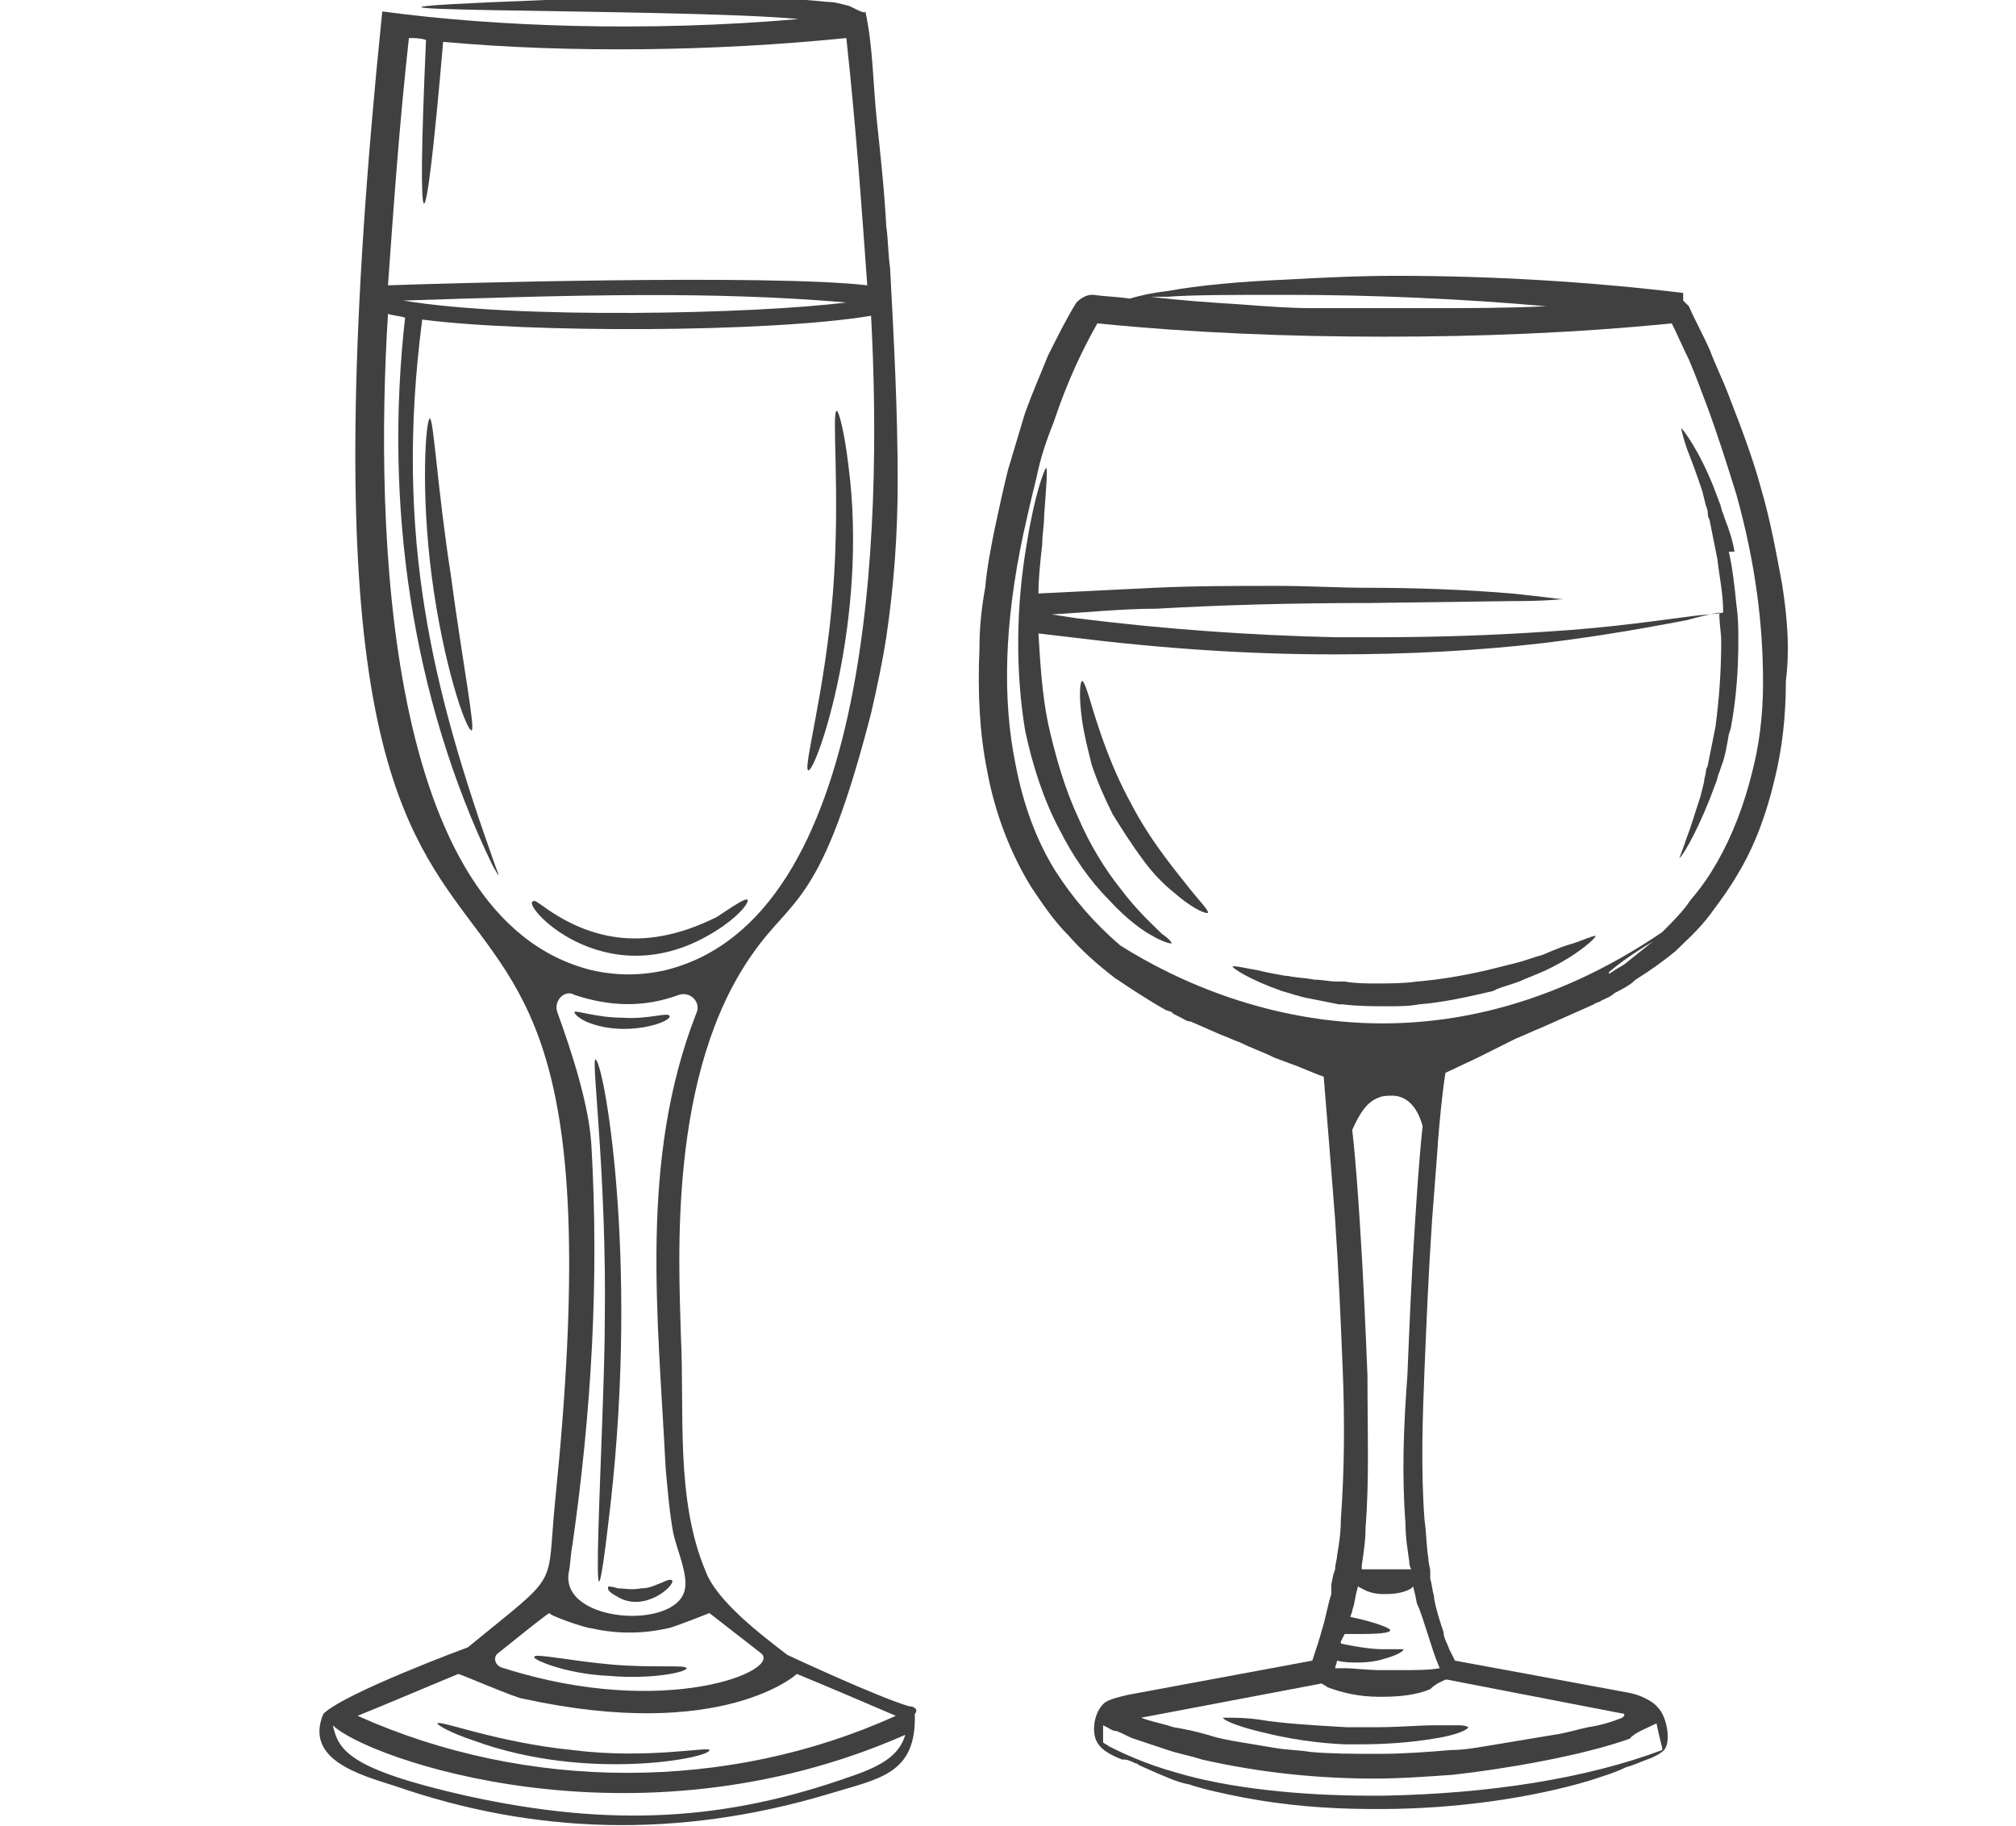 <?xml version="1.0" encoding="utf-8"?>
<!-- Generator: Adobe Illustrator 25.2.0, SVG Export Plug-In . SVG Version: 6.00 Build 0)  -->
<svg version="1.1" id="Ebene_1" xmlns="http://www.w3.org/2000/svg" xmlns:xlink="http://www.w3.org/1999/xlink" x="0px" y="0px"
	 viewBox="0 0 106 96" style="enable-background:new 0 0 106 96;" xml:space="preserve">
<style type="text/css">
	.st0{fill:#404040;}
</style>
<g id="_x32_">
	<path class="st0" d="M93.7,30.7c-0.3-1.6-0.6-3.3-1.1-5c-0.4-1.5-1-3.1-1.7-4.9c-0.3-0.8-0.7-1.6-1-2.4c-0.4-0.9-0.8-1.6-1.1-2.3
		c-0.1-0.1-0.2-0.2-0.3-0.3c0,0,0,0,0-0.1l0-0.3l0,0c-5-0.6-10.1-0.9-15.1-0.9c-2,0-4,0.1-5.8,0.2c-2.4,0.1-4.6,0.3-6.2,0.6
		c-0.9,0.1-1.7,0.3-2,0.4c-0.6-0.1-1.2-0.1-1.9-0.2c0,0-0.1,0-0.1,0c-0.3,0-0.6,0.2-0.8,0.4c-0.5,0.8-1,1.8-1.5,2.8
		c-0.4,1-0.8,1.9-1.2,3c-0.3,1-0.6,2-0.9,3c-0.3,1.2-0.5,2.2-0.7,3.1c-0.2,1-0.4,2-0.5,3.1c-0.2,1.1-0.3,2.1-0.3,3.2
		c-0.1,2.3,0,4.4,0.4,6.4c0.4,2.2,1.2,4.3,2.3,6.1c0.6,0.9,1.2,1.8,2,2.6c0.7,0.8,1.5,1.5,2.4,2.2c0.9,0.6,1.8,1.2,2.7,1.7l0.3,0.1
		l0.1,0.1l0.4,0.2c0.2,0.1,0.3,0.2,0.5,0.2l1.6,0.7c0.3,0.1,0.7,0.3,1,0.4c0.6,0.3,1.2,0.5,1.8,0.8l0.8,0.3c0.6,0.2,1.2,0.5,1.8,0.7
		c0,0,0,0,0,0c0.2,2.4,0.4,5,0.6,7.5c0.2,3,0.3,5.5,0.4,7.9c0.1,2.5,0.1,5.2-0.1,7.9c0,0.7-0.1,1.3-0.2,1.9c0,0.2-0.1,0.4-0.1,0.7
		l-0.1,0.3l-0.1,0.5L70,83.8c-0.2,0.6-0.3,1.3-0.5,1.9c-0.1,0.4-0.3,1-0.5,1.6l-9.7,1.8c-0.4,0.1-0.9,0.2-1.2,0.4
		c-0.5,0.4-0.7,1.3-0.5,1.9c0.2,0.6,0.9,0.9,1.4,1.1l0.1,0c0.2,0,0.4,0.1,0.6,0.2c0.1,0,0.2,0.1,0.2,0.1l0.9,0.4
		c0.5,0.2,1.1,0.5,1.7,0.6c0.9,0.3,1.9,0.5,2.9,0.7c2.1,0.4,4.4,0.6,6.7,0.6c0.2,0,0.3,0,0.5,0c4,0,8-0.6,11-1.5
		c0.6-0.2,1.3-0.4,1.9-0.7c0.4-0.1,0.8-0.3,1.1-0.4c0.3-0.1,0.7-0.3,0.9-0.5c0.4-0.5,0.1-1.8-0.3-2.2c-0.3-0.4-1-0.7-1.5-0.8
		L80.3,88l-3.8-0.7c-0.1-0.2-0.2-0.4-0.3-0.6c-0.1-0.3-0.3-0.6-0.3-0.9c-0.2-0.6-0.4-1.2-0.5-1.8l0-0.1c-0.1-0.3-0.1-0.6-0.2-0.9
		l0-0.1l0-0.3c0-0.2-0.1-0.4-0.1-0.7c-0.1-0.6-0.1-1.3-0.2-2c-0.2-2.7-0.1-5.4,0-7.9c0.1-2.4,0.2-4.9,0.4-7.9
		c0.1-1.3,0.2-2.6,0.3-3.9l0-0.1c0.1-1.2,0.2-2.4,0.4-3.7l1.7-0.8l2-1c0.5-0.2,0.9-0.4,1.4-0.6l2.7-1.2c0.1-0.1,0.3-0.1,0.4-0.2
		c0.2-0.1,0.5-0.2,0.7-0.4c0.4-0.2,0.8-0.4,1.1-0.7c0.8-0.5,1.5-1,2.1-1.5c0.5-0.5,1.2-1.1,1.8-1.9c0.6-0.8,1.1-1.5,1.5-2.2
		c0.9-1.5,1.5-3.2,1.9-4.9c0.4-1.6,0.6-3.3,0.6-5.2C94.1,34.2,94,32.6,93.7,30.7z M60.5,15.6l0.9,0c1.3-0.1,3.4-0.1,6.2-0.1h0.1
		c4.4,0,9.1,0.2,13.6,0.6c0,0,0,0,0,0c0,0,0,0,0,0c-2.1,0.1-4.2,0.1-6.2,0.1c-0.8,0-1.5,0-2.3,0l-1.9,0l-1.9,0
		c-1.2,0-2.5-0.1-3.8-0.2C63.6,15.9,62.1,15.8,60.5,15.6C60.4,15.7,60.4,15.7,60.5,15.6C60.4,15.6,60.5,15.6,60.5,15.6z M87.1,90.6
		C87.1,90.6,87.1,90.6,87.1,90.6C87.1,90.6,87.1,90.6,87.1,90.6C87.2,90.6,87.2,90.6,87.1,90.6c0.1,0.5,0.2,0.9,0.3,1.3
		c0,0,0,0.1,0,0.1c-4,1.5-9.1,2.3-14.7,2.4c-0.2,0-0.4,0-0.6,0c-3.8,0-7.5-0.4-10.2-1.2c-1.8-0.5-3-1.1-3.6-1.4
		c-0.1-0.1-0.2-0.1-0.3-0.2c0,0,0,0,0,0c0,0,0,0,0,0c0,0,0,0,0-0.1c0-0.2,0-0.5,0-0.7l0-0.1c0,0,0,0,0,0c0,0,0,0,0,0c0,0,0,0,0,0
		l0.2,0.1c0.2,0.1,0.3,0.2,0.5,0.2c0.3,0.1,0.6,0.3,0.9,0.4c0.6,0.2,1.2,0.4,1.8,0.6c0.6,0.2,1.2,0.3,1.8,0.5c3.1,0.7,6.1,1,9.1,1h0
		c1.3,0,2.7-0.1,4.1-0.2c2.7-0.3,6.8-1,9.3-1.9C85.9,91.1,86.7,90.8,87.1,90.6z M76,88.3C76,88.3,76,88.3,76,88.3
		C76,88.3,76,88.3,76,88.3l0.1,0l9.3,1.8c0,0,0,0,0,0.1c0,0,0,0-0.1,0.1c-0.5,0.2-1.1,0.4-1.8,0.5c-0.5,0.1-1.1,0.3-1.8,0.4
		c-0.6,0.1-1.2,0.2-1.8,0.3c-0.6,0.1-1.2,0.2-1.8,0.3c-0.6,0.1-1.2,0.2-1.8,0.2c-1.2,0.1-2.5,0.2-3.7,0.2l-0.3,0
		c-1.1,0-2.3,0-3.4-0.1c-0.6-0.1-1.2-0.1-1.8-0.2c-0.6-0.1-1.2-0.2-1.8-0.3c-0.6-0.1-1.2-0.2-1.8-0.4c-0.7-0.2-1.2-0.3-1.8-0.4
		c-0.6-0.2-1.2-0.3-1.7-0.5c0,0,0,0,0,0c0,0,0,0,0,0c0,0,9.5-1.8,9.5-1.8c0,0,0,0,0,0c0.1,0.1,0.2,0.1,0.3,0.2
		c0.8,0.3,1.7,0.5,2.7,0.5c0.1,0,0.2,0,0.2,0c0.9,0,1.8-0.1,2.5-0.4C75.5,88.5,75.8,88.4,76,88.3z M75.1,86c0.2,0.6,0.3,1,0.6,1.7
		c0,0,0,0,0,0c0,0,0,0,0,0c-0.6,0.1-1.2,0.1-2.2,0.1c-0.3,0-0.6,0-0.9,0c-0.7,0-1.4-0.1-1.9-0.1c-0.2,0-0.3,0-0.5,0c0,0,0,0,0,0
		c0,0,0,0,0,0c0-0.1,0.1-0.3,0.1-0.4c0,0,0,0,0,0c0,0,0,0,0,0c0.4,0.1,0.7,0.1,1.1,0.1c0.6,0,1.1-0.1,1.4-0.2c0.7-0.2,1-0.4,1-0.5
		c0,0-0.1,0-0.3,0l-0.2,0c-0.1,0-0.2,0-0.4,0l-0.2,0c-0.5,0-1.3-0.1-2.2-0.3c0,0,0,0,0-0.1l0.1-0.2l0.1-0.2c0,0,0,0,0,0c0,0,0,0,0,0
		c0.3,0,0.6,0,0.9,0c1.2,0,1.5-0.1,1.5-0.2c0-0.1-0.7-0.4-2.1-0.7c0,0,0,0,0,0c0,0,0,0,0,0l0.1-0.3c0-0.1,0.1-0.3,0.1-0.4l0.1-0.5
		l0.1-0.4c0,0,0,0,0,0c0,0,0,0,0,0c0,0,0,0,0,0c0.2,0.1,0.6,0.4,1.3,0.4c0.1,0,0.1,0,0.2,0c0.5,0,1-0.1,1.3-0.3c0,0,0,0,0.1-0.1
		c0,0,0,0,0,0c0,0,0,0,0,0c0,0,0,0,0,0l0.1,0.4l0.1,0.5C74.7,84.7,74.9,85.4,75.1,86z M73.9,80.1c0,0.7,0.1,1.3,0.2,2
		c0,0.1,0,0.2,0.1,0.4c0,0,0,0,0,0c0,0,0,0,0,0c0,0-0.1,0-0.1,0c-0.2,0-0.5,0-0.8,0l-0.4,0c-0.2,0-0.5,0-0.7,0c-0.2,0-0.4,0-0.6,0
		c0,0,0,0,0,0c0,0,0,0,0,0c0,0,0-0.2,0-0.2c0.1-0.7,0.2-1.3,0.2-2c0.2-2.5,0.1-5,0.1-8c-0.1-2.4-0.2-4.9-0.4-8
		c-0.1-1.5-0.2-3.1-0.4-4.9c0.4-0.9,0.8-1.5,1.4-1.7c0.2-0.1,0.5-0.1,0.7-0.1c0.7,0,1.3,0.5,1.6,1.6c-0.2,1.9-0.3,3.6-0.4,5.1
		c-0.2,3-0.3,5.6-0.4,8C73.8,75,73.7,77.5,73.9,80.1z M86.9,49.5c-0.5,0.4-1,0.8-1.5,1.2L84.9,51l-0.3,0.2c0,0,0,0,0,0c0,0,0,0,0,0
		c0,0,0-0.1,0-0.1C85.2,50.6,85.9,50.1,86.9,49.5C86.8,49.4,86.8,49.4,86.9,49.5C86.9,49.4,86.9,49.4,86.9,49.5
		C86.9,49.4,86.9,49.5,86.9,49.5z M92.1,40.7c-0.4,1.6-1,3.2-1.8,4.6c-0.4,0.7-0.8,1.3-1.4,2c-0.4,0.6-0.9,1.1-1.5,1.7
		c-4.7,3.2-9.7,4.8-14.7,4.8c-5.9,0-10.8-2.2-13.8-4.1c-1.4-1.2-2.5-2.5-3.4-3.9c-1-1.6-1.7-3.5-2.1-5.6c-0.7-3.4-0.6-7.4,0.4-12.1
		c0.2-0.9,0.4-1.8,0.7-3c0.2-1,0.5-1.9,0.9-2.9c0.7-2.1,1.5-3.8,2.3-5.2c0,0,0,0,0,0c0,0,0,0,0,0c5,0.5,10.1,0.7,15.1,0.7
		c5,0,10.1-0.2,15.1-0.7c0,0,0,0,0,0c0,0,0,0,0,0c0.3,0.6,0.6,1.3,0.9,1.9c0.3,0.7,0.6,1.5,0.9,2.3c0.6,1.6,1.1,3.2,1.6,4.8
		c1,3.6,1.4,6.8,1.4,9.9C92.7,37.6,92.5,39.2,92.1,40.7z"/>
	<path class="st0" d="M91.2,29c-0.1-0.6-0.3-1.2-0.5-1.7L90.6,27c-0.1-0.2-0.1-0.4-0.2-0.6l-0.3-0.8c-0.8-2-1.6-3-1.7-3.1
		c0,0.1,0.1,0.5,0.3,1.1c0.2,0.5,0.5,1.3,0.8,2.2l0.2,0.8c0.1,0.2,0.1,0.4,0.1,0.5c0,0.1,0.1,0.2,0.1,0.3c0.1,0.5,0.2,1,0.3,1.5
		l0.1,0.5c0.1,0.9,0.3,1.8,0.3,2.7c0,0,0,0,0,0.1c-0.4,0.1-1,0.1-1.7,0.2c-1.6,0.2-4.2,0.6-7.5,0.8c-2.9,0.2-5.9,0.3-9,0.3
		c-0.7,0-1.4,0-2.2,0c-4.3-0.1-8.8-0.4-13.6-1l-1.3-0.2c0,0,0,0,0,0c0,0,0,0,0,0c1.8-0.1,3.7-0.3,5.5-0.3c3.5-0.2,7.2-0.3,11.2-0.3
		l7.5-0.1c1.9,0,2.5-0.1,2.7-0.1c-0.2,0-0.8-0.1-2.7-0.3c-2.4-0.2-5-0.3-7.6-0.3c-1.5,0-3.1-0.1-4.7-0.1c-2.2,0-4.4,0-6.5,0.1
		c-2,0.1-4.1,0.2-6.1,0.3c0,0,0,0,0,0c0,0,0,0,0,0c0,0,0,0,0,0c0-0.8,0.1-1.7,0.2-2.6c0-0.5,0.1-1,0.1-1.5c0.1-1.4,0.2-2.5,0.1-2.5
		c-0.1,0.1-0.6,1.4-1,3.9c-0.6,3.4-0.6,6.9-0.1,9.9c0.4,1.9,1,3.7,1.8,5.2c0.7,1.4,1.6,2.7,2.6,3.7c1,1.1,1.9,1.7,2.3,1.9
		c0.5,0.3,0.9,0.4,1,0.4l0,0c0-0.1-0.2-0.3-0.5-0.5c-0.5-0.5-1.3-1.2-2.2-2.4c-0.8-1-1.6-2.3-2.2-3.7c-0.7-1.5-1.2-3.2-1.6-5
		c-0.3-1.5-0.4-3-0.5-4.7c0,0,0,0,0,0c0,0,0,0,0,0c0,0,1.7,0.2,1.7,0.2c4.8,0.6,9.4,0.9,13.7,0.9l0.3,0c3.8,0,7.5-0.2,10.9-0.6
		c3.3-0.4,5.9-0.9,7.5-1.2c0.7-0.2,1.2-0.3,1.7-0.4c0,0,0,0,0,0c0,0,0,0,0,0c0,0,0,0,0,0c0,0.6,0.1,1.1,0.1,1.5c0,1.5-0.1,3-0.3,4.5
		l-0.1,0.5c-0.1,0.5-0.2,1-0.3,1.5c0,0.1-0.1,0.2-0.1,0.3c0,0.2-0.1,0.4-0.1,0.6l-0.2,0.8c-0.3,0.9-0.5,1.6-0.7,2.1
		c-0.2,0.6-0.4,1.1-0.4,1.1c0.1,0,0.8-1.1,1.6-3.1l0.3-0.8c0.1-0.2,0.1-0.4,0.2-0.6l0.1-0.3c0.2-0.5,0.3-1.1,0.4-1.7l0.1-0.3
		c0.3-1.6,0.4-3.1,0.4-4.7c0-0.5,0-1.1-0.1-1.8c0,0,0,0,0,0c0,0,0,0,0,0c-0.1-1-0.2-1.9-0.4-2.8L91.2,29z"/>
	<path class="st0" d="M81.1,50.2c-0.4,0.1-0.9,0.3-1.3,0.4c-0.4,0.1-0.8,0.2-1.2,0.3l-0.4,0.1c-1.3,0.3-2.5,0.5-3.7,0.6
		c-0.7,0.1-1.4,0.1-2.1,0.1c-0.6,0-1.1,0-1.7-0.1l-0.4,0c-0.4,0-0.8-0.1-1.2-0.1c-0.5-0.1-1-0.1-1.4-0.2l-0.1,0
		c-0.6-0.1-1.1-0.2-1.5-0.3c-0.6-0.1-1-0.2-1.2-0.2c-0.1,0-0.1,0-0.1,0l0,0c0,0.1,0.9,0.7,2.6,1.3c0.4,0.1,0.9,0.3,1.5,0.4
		c0.5,0.1,1,0.2,1.5,0.3l0.2,0c0.8,0.1,1.6,0.1,2.4,0.1c0.5,0,1.1,0,1.6-0.1c1.3-0.1,2.6-0.4,3.9-0.7l0.2-0.1c0.5-0.2,1-0.3,1.4-0.5
		c0.5-0.2,1-0.4,1.4-0.6c1.6-0.8,2.4-1.6,2.4-1.7c-0.2,0-0.6,0.2-1.2,0.4C82.3,49.7,81.8,49.9,81.1,50.2z"/>
	<path class="st0" d="M59.5,42.3c-1.1-2-1.7-3.9-2.1-5.2c-0.2-0.7-0.4-1.3-0.5-1.3c-0.1,0-0.2,0.7,0,2.1c0.1,0.7,0.3,1.5,0.5,2.3
		c0.3,0.9,0.7,1.8,1.1,2.6c0.5,0.8,1,1.6,1.6,2.4c0.5,0.7,1.1,1.3,1.6,1.7c0.8,0.7,1.5,1.1,1.8,1.1l0,0c0.1-0.1-0.4-0.6-0.8-1.1
		C62,46,60.6,44.4,59.5,42.3z"/>
	<path class="st0" d="M70.8,90.8c-1.8-0.1-3.4-0.2-4.6-0.4c-0.7-0.1-1.3-0.1-1.6-0.1c-0.2,0-0.3,0-0.3,0c0,0.1,0.6,0.4,1.8,0.7
		c0.8,0.2,2.4,0.6,4.6,0.7c0.3,0,0.5,0,0.8,0c1.4,0,2.7-0.1,3.9-0.3c1.3-0.2,1.8-0.5,1.8-0.6c0,0-0.1-0.1-0.5-0.1
		c-0.3,0-0.7,0-1.3,0c-0.8,0-1.8,0.1-3,0.1C71.9,90.8,71.4,90.8,70.8,90.8z"/>
</g>
<g id="_x37_">
	<path class="st0" d="M38,48.7c1-0.7,1.4-1.3,1.3-1.4c-0.1-0.1-0.7,0.3-1.6,0.9c-3.2,1.6-6.2,1.6-9.2-0.6c-0.3-0.2-0.4-0.3-0.5-0.2
		C27.5,47.7,32.2,52.7,38,48.7z"/>
	<path class="st0" d="M44.6,24.4c-0.2-1.7-0.5-2.8-0.6-2.8c-0.3,0,0.2,4.3-0.2,9.5c-0.4,5.2-1.6,9.3-1.3,9.4
		C42.9,40.6,45.7,32.6,44.6,24.4z"/>
	<path class="st0" d="M22.6,22c-0.2,0-0.5,3.7,0.1,8.3c0.6,4.6,1.8,8.1,2.1,8.1c0.2-0.1-0.5-3.7-1.1-8.2C23,25.7,22.8,22,22.6,22z"
		/>
	<path class="st0" d="M37.3,92c0-0.2-3.3,0.5-7.2,0c-4-0.4-7-1.6-7.1-1.4c0,0.1,0.7,0.5,1.9,0.9C30.9,93.7,37.4,92.4,37.3,92z"/>
	<path class="st0" d="M32,88.1c2.3,0.2,4.1-0.2,4.1-0.4c0-0.2-1.8,0-4-0.2c-2.2-0.2-4-0.6-4-0.4C27.9,87.2,29.7,88,32,88.1z"/>
	<path class="st0" d="M31.8,69.4c0,5.3-1,21.1,0.3,9.7c1.5-13.3-0.4-23.5-0.8-23.4C31.1,55.8,31.9,61.9,31.8,69.4z"/>
	<path class="st0" d="M35.2,53.4c-0.1-0.2-1.1,0.2-2.5,0.1c-1.3,0-2.4-0.4-2.5-0.3c0,0.1,0.2,0.3,0.6,0.5
		C32.9,54.6,35.4,53.7,35.2,53.4z"/>
	<path class="st0" d="M32.5,83.5c-0.3-0.1-0.5-0.1-0.5-0.1c-0.1,0.1,0,0.3,0.4,0.5c1.8,1.2,4-1.5,2.4-0.7c-0.3,0.1-0.6,0.3-1.1,0.3
		C33.2,83.6,32.8,83.5,32.5,83.5z"/>
	<path class="st0" d="M47.8,89.7c-1.7-0.5-6.4-2.7-6.4-2.7c-1.3-1-3.7-2.8-4.3-4.4c-1.6-3.8-1.1-8.4-1.3-12.4
		c-0.1-3.9-0.7-13.8,3.8-20.1c2.1-3,3.6-2.5,6.2-12.6c0.3-1.3,0.6-2.7,0.8-4c0.4-2.7,0.6-5.4,0.6-8.2c0-3.7-0.2-7.5-0.4-11.2
		c-0.1-0.7-0.1-1.5-0.2-2.2c-0.1-1.9-0.3-3.7-0.5-5.6c-0.2-1.9-0.2-3.9-0.6-5.7c0,0.2-0.8-0.3-0.9-0.3c-0.4-0.1-0.7-0.2-1.1-0.2
		c-2-0.2-3.9-0.3-5.9-0.3c-3,0-5.9,0.1-8.9,0.2c-18.3,0.7,6.9,0.4,13.3,1c-8,0.7-16,0.4-21.9-0.4c-6.9,67.3,13.9,31,9.1,78.2
		c-0.5,4.9,0.4,3.7-4.6,7.8c0,0-6.5,2.4-7.6,3.5c-1,2.4,1.9,3.2,3.8,3.8c7.2,2.5,14.8,2.8,22.8,0.4c2.6-0.8,4.6-1,4.5-4.2
		C48.3,89.9,48.1,89.7,47.8,89.7z M21.2,15.8c9.3-0.3,16.2-0.5,23.3,0.1C39.8,16.5,27.2,16.8,21.2,15.8z M22.4,2.1
		c-0.5,11.1-0.1,11.8,0.9,0.1C29.9,2.8,37.6,2.7,44.5,2c0.5,4.6,0.8,8.8,1.1,13c-5.1-0.6-22.5-0.1-25.2,0c0.3-4.2,0.6-8.5,1.1-13
		C21.8,2,22.1,2,22.4,2.1z M20.4,16.5c0.3,0.1,0.6,0.1,0.9,0.2c-1.1,9.7,0.3,19.9,4.6,28.8c0.4,0.7,0.4,0.7,0.1-0.1
		c-3.2-9-5.3-17.1-3.8-28.6c5.4,0.7,18.2,0.7,23.6-0.2C46.4,27.8,45.9,48.3,35,51c-1.3,0.3-2.6,0.3-3.9,0
		C20.2,48.3,19.7,27.7,20.4,16.5z M31.1,60.3c-0.1-2.1-1-4.9-1.8-7.1c-0.2-0.6,0.4-1.2,0.9-0.9c1.8,0.6,3.6,0.7,5.5,0
		c0.6-0.2,1.2,0.4,0.9,1c-3,7.7-2,15.9-1.6,23.9c0.1,1.1,0.2,2.3,0.4,3.4c0.2,0.9,0.8,2.2,0.6,3c-0.5,2.1-6.5,1.7-6.1-0.9
		c0.1-0.5,0.1-1,0.2-1.5C31.1,74.2,31.5,67.3,31.1,60.3z M26.2,86.9c1-0.8,2.6-2.1,2.7-2.1c-0.1,0.1,1.9,0.8,2.2,0.8
		c1.3,0.3,2.7,0.3,4,0c0.2,0,2.2-0.8,2.2-0.8l2.7,2.1c1.2,0.9-5,3.5-13.5,0.8C26,87.6,25.9,87.1,26.2,86.9z M24.1,88
		c0.1,0,3.1,1.3,3.4,1.3C38,91.6,41.9,88,41.9,88c1.7,0.7,3.8,1.6,5.2,2.2c-8.8,4-19.4,4-28.3,0C20.3,89.6,22.4,88.7,24.1,88z
		 M44.7,93.4c-6.5,2.3-12.5,2.7-20.2,1c-6.2-1.4-6.7-2.4-7-3.7c1.7,1.7,15.8,6.8,30.1,0.5C47.3,92.2,46.5,92.8,44.7,93.4z"/>
</g>
</svg>
